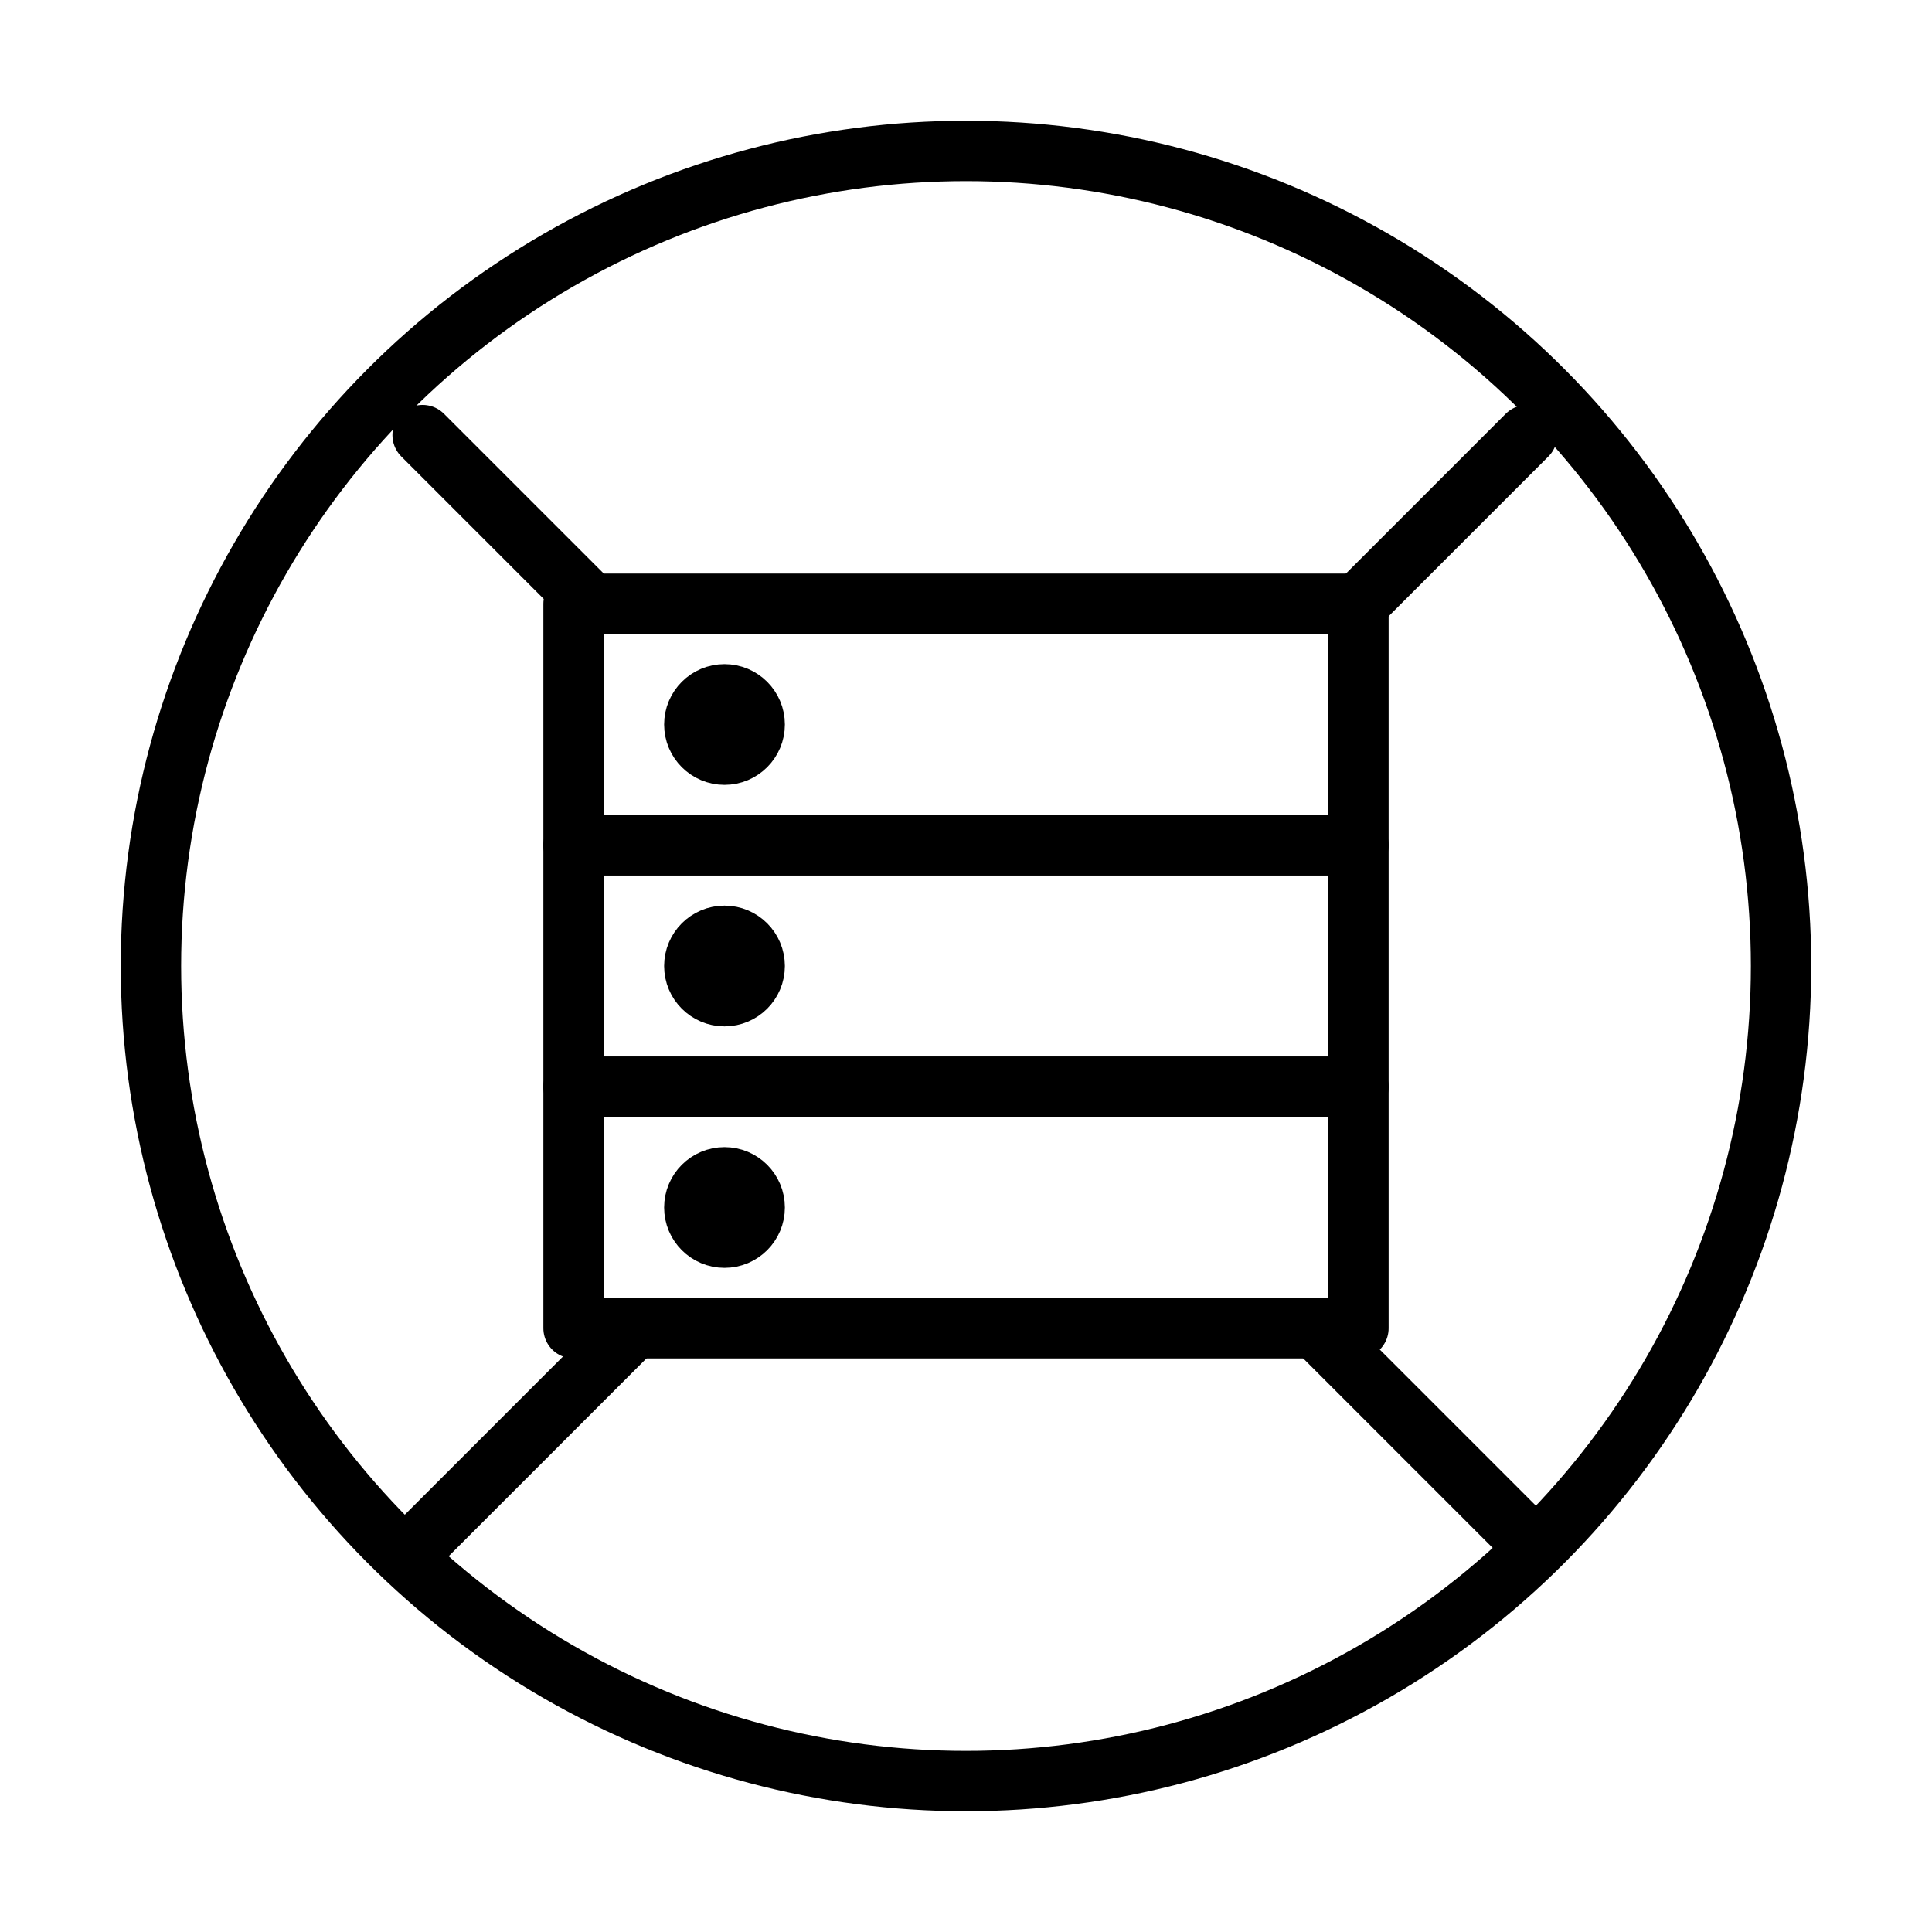 <svg fill="none" height="64" viewBox="0 0 64 64" width="64" xmlns="http://www.w3.org/2000/svg"><g stroke="#000" stroke-linecap="round" stroke-linejoin="round" stroke-width="2"><path d="m19 20h26v8h-26z"/><path d="m19 28h26v8h-26z"/><path d="m19 36h26v8h-26z"/><g clip-rule="evenodd" fill-rule="evenodd"><path d="m24 25c.552 0 1-.448 1-1s-.448-1-1-1-1 .448-1 1 .448 1 1 1z"/><path d="m24 33c.552 0 1-.448 1-1s-.448-1-1-1-1 .448-1 1 .448 1 1 1z"/><path d="m24 41c.552 0 1-.448 1-1s-.448-1-1-1-1 .448-1 1 .448 1 1 1z"/></g><circle cx="32" cy="32" r="27"/><path d="m14 51 7-7m29.586-29.586-5.586 5.586"/><path d="m50.586 51-7-7m-29.586-29.586 5.5 5.5"/></g></svg>